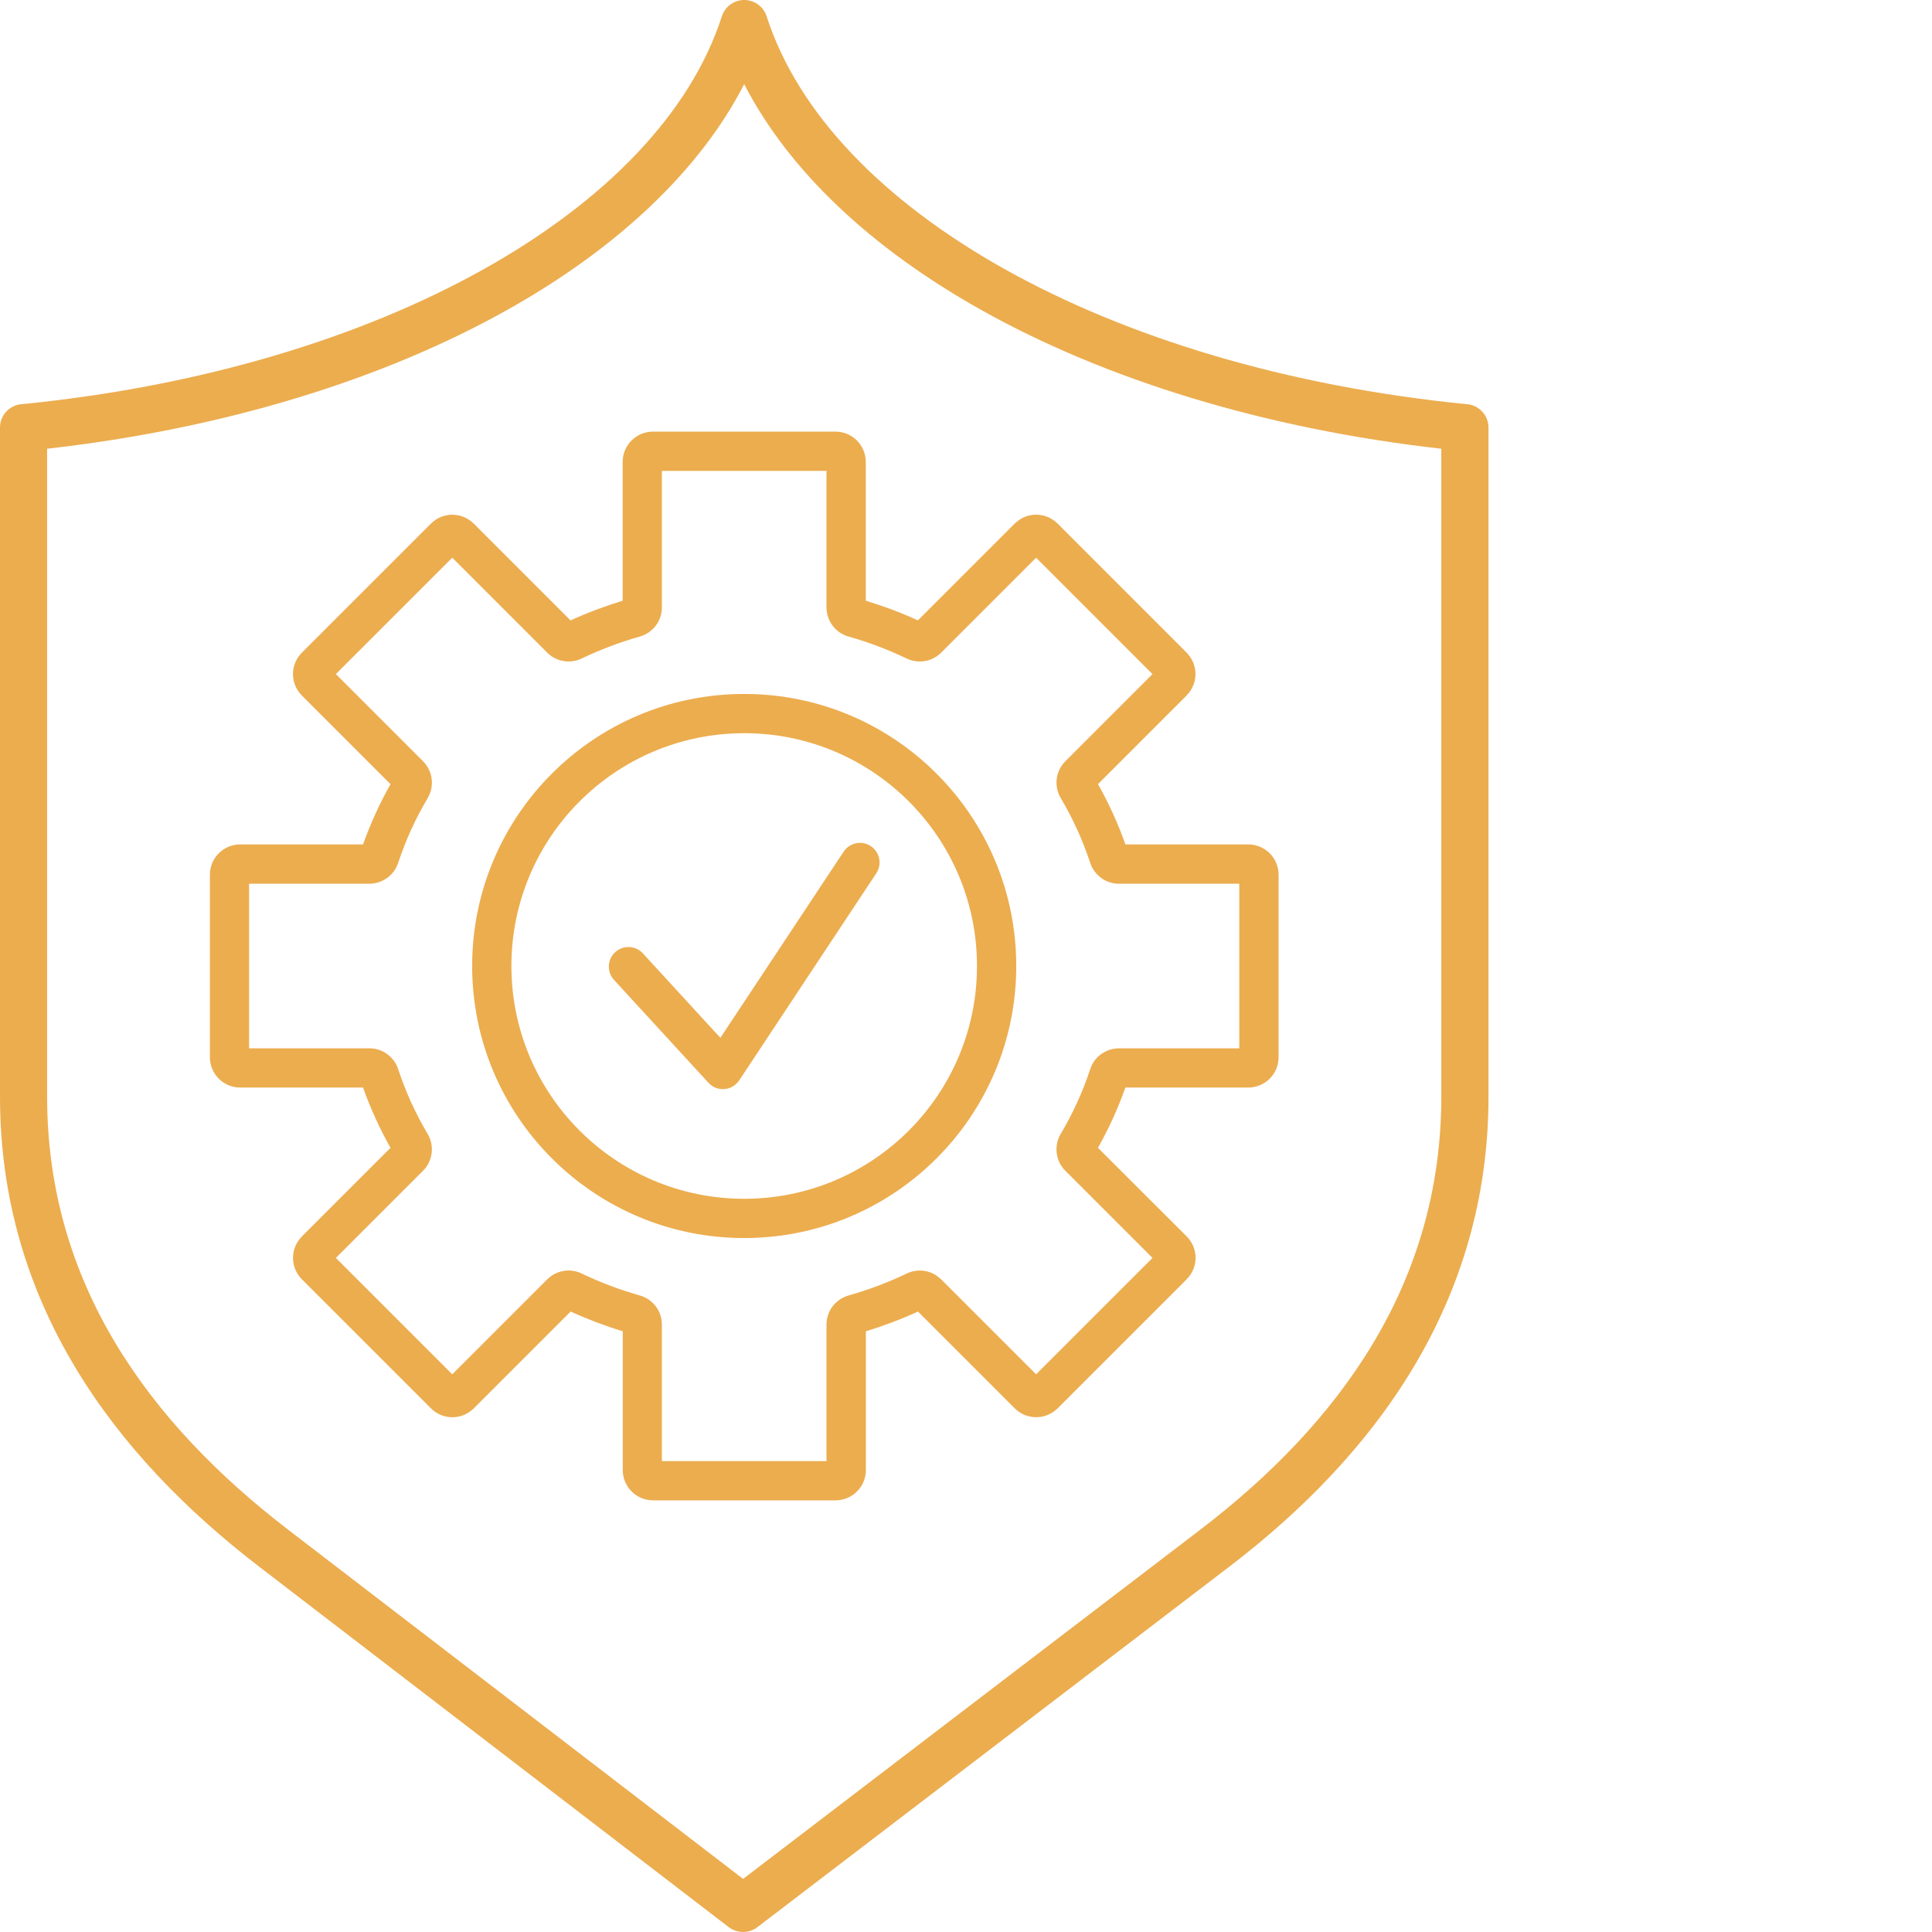<svg width="80" height="80" viewBox="0 0 80 80" fill="none" xmlns="http://www.w3.org/2000/svg">
<path fill-rule="evenodd" clip-rule="evenodd" d="M31.375 79.79C31.318 79.834 31.258 79.872 31.194 79.903L31.192 79.904L31.189 79.904L31.182 79.908C31.054 79.968 30.919 79.998 30.783 80H30.779H30.758H30.756C30.621 79.998 30.483 79.968 30.357 79.908L30.349 79.904L30.347 79.904L30.343 79.903C30.279 79.871 30.218 79.833 30.161 79.788L10.737 64.877C7.707 62.551 5.034 59.823 3.112 56.615C1.17 53.377 0 49.666 0 45.408V17.706C0 17.174 0.425 16.743 0.953 16.731C8.35 15.992 14.961 13.988 20.058 11.13C25.072 8.318 28.59 4.698 29.889 0.68V0.679L29.89 0.675C29.895 0.66 29.9 0.645 29.906 0.63L29.91 0.622L29.914 0.609C29.961 0.492 30.03 0.387 30.114 0.3L30.115 0.299L30.129 0.285L30.143 0.27L30.144 0.269C30.232 0.186 30.336 0.117 30.454 0.07L30.466 0.065L30.474 0.062C30.542 0.036 30.614 0.018 30.687 0.008L30.69 0.007C30.705 0.005 30.72 0.004 30.734 0.003L30.74 0.002L30.758 0.001H30.764L30.781 0H30.792H30.804H30.816H30.828H30.841H30.852L30.869 0.001H30.875L30.893 0.002L30.899 0.003C30.913 0.004 30.928 0.005 30.943 0.007L30.947 0.008C31.02 0.018 31.092 0.036 31.16 0.062L31.168 0.065L31.181 0.07C31.299 0.117 31.403 0.186 31.49 0.269L31.491 0.27L31.506 0.285L31.52 0.299L31.521 0.3C31.605 0.387 31.673 0.492 31.721 0.609L31.725 0.622L31.729 0.63C31.734 0.645 31.739 0.659 31.745 0.675L31.746 0.679V0.68C33.044 4.699 36.562 8.318 41.577 11.13C46.674 13.987 53.285 15.991 60.682 16.731C61.21 16.744 61.635 17.175 61.635 17.706V45.408C61.635 49.666 60.466 53.38 58.527 56.62C56.605 59.83 53.933 62.558 50.897 64.877L31.375 79.79ZM30.816 28.735C27.705 28.735 24.889 29.996 22.851 32.035C20.812 34.073 19.551 36.889 19.551 40C19.551 43.111 20.811 45.927 22.851 47.965C24.889 50.004 27.705 51.265 30.816 51.265C33.927 51.265 36.743 50.004 38.781 47.965C40.82 45.927 42.081 43.111 42.081 40C42.081 36.889 40.82 34.073 38.781 32.035C36.743 29.995 33.927 28.735 30.816 28.735ZM37.632 33.184C35.888 31.44 33.477 30.36 30.816 30.36C28.154 30.36 25.745 31.44 24 33.184C22.256 34.928 21.176 37.338 21.176 40C21.176 42.662 22.256 45.072 24 46.816C25.744 48.559 28.154 49.639 30.816 49.639C33.478 49.639 35.888 48.56 37.632 46.816C39.376 45.072 40.455 42.661 40.455 40C40.455 37.338 39.376 34.928 37.632 33.184ZM35.85 24.874V19.127C35.85 18.781 35.709 18.467 35.483 18.24C35.255 18.013 34.942 17.873 34.596 17.873H27.037C26.691 17.873 26.378 18.014 26.15 18.24C25.923 18.467 25.783 18.781 25.783 19.127V24.874C25.422 24.984 25.06 25.107 24.699 25.243C24.328 25.383 23.969 25.532 23.625 25.69L19.617 21.682C19.372 21.438 19.051 21.314 18.73 21.314C18.409 21.314 18.088 21.437 17.843 21.682L12.499 27.026C12.255 27.271 12.131 27.592 12.131 27.913C12.131 28.233 12.254 28.555 12.499 28.8L16.17 32.471C15.95 32.862 15.742 33.267 15.551 33.688C15.356 34.114 15.184 34.541 15.034 34.966H9.945C9.599 34.966 9.285 35.107 9.058 35.334C8.831 35.56 8.691 35.874 8.691 36.22V43.779C8.691 44.125 8.832 44.438 9.058 44.666C9.285 44.893 9.599 45.033 9.945 45.033H15.033C15.183 45.459 15.356 45.886 15.551 46.312C15.742 46.733 15.949 47.138 16.17 47.529L12.5 51.199L12.502 51.201C12.255 51.447 12.133 51.768 12.133 52.087C12.133 52.408 12.255 52.729 12.501 52.974L17.845 58.318C18.09 58.562 18.412 58.685 18.732 58.685C19.021 58.685 19.312 58.584 19.546 58.382C19.571 58.363 19.596 58.341 19.619 58.318L23.628 54.309C23.973 54.466 24.331 54.615 24.703 54.756C25.063 54.892 25.425 55.016 25.787 55.125V60.872C25.787 61.218 25.927 61.532 26.154 61.759C26.381 61.986 26.695 62.126 27.041 62.126H34.599C34.946 62.126 35.259 61.985 35.486 61.759C35.714 61.531 35.854 61.218 35.854 60.872V55.125C36.215 55.016 36.576 54.892 36.938 54.756C37.309 54.616 37.667 54.467 38.012 54.309L42.02 58.317C42.264 58.562 42.586 58.684 42.906 58.684C43.196 58.684 43.486 58.583 43.721 58.381C43.746 58.362 43.771 58.34 43.794 58.317L49.139 52.973L49.137 52.971L49.139 52.969C49.383 52.724 49.506 52.404 49.506 52.085C49.506 51.764 49.384 51.443 49.139 51.198L45.464 47.529C45.684 47.138 45.891 46.733 46.083 46.312C46.278 45.885 46.45 45.459 46.6 45.033H51.689C52.035 45.033 52.349 44.892 52.576 44.665C52.803 44.438 52.943 44.124 52.943 43.778V36.219C52.943 35.873 52.802 35.56 52.576 35.333C52.349 35.106 52.035 34.965 51.689 34.965H46.6C46.451 34.54 46.279 34.112 46.084 33.686C45.892 33.266 45.686 32.86 45.465 32.469L49.135 28.799L49.133 28.797L49.135 28.796C49.379 28.551 49.502 28.231 49.502 27.911C49.502 27.622 49.402 27.332 49.2 27.097C49.18 27.072 49.159 27.047 49.136 27.024L43.791 21.679C43.547 21.435 43.225 21.312 42.905 21.312C42.618 21.312 42.33 21.412 42.096 21.611C42.069 21.631 42.043 21.654 42.017 21.679L38.008 25.688C37.664 25.531 37.306 25.381 36.934 25.241C36.572 25.107 36.21 24.984 35.85 24.874ZM36.361 26.762C35.97 26.613 35.56 26.479 35.135 26.357C34.864 26.281 34.637 26.12 34.476 25.907C34.315 25.694 34.223 25.431 34.223 25.151V19.498H27.407V25.151C27.407 25.431 27.316 25.694 27.154 25.907C26.994 26.12 26.766 26.28 26.496 26.357C26.07 26.479 25.661 26.613 25.269 26.762C24.877 26.91 24.48 27.079 24.084 27.268C23.843 27.383 23.582 27.416 23.332 27.373C23.081 27.329 22.845 27.211 22.657 27.023L18.727 23.093L13.908 27.912L17.518 31.522C17.718 31.722 17.839 31.979 17.874 32.251C17.908 32.523 17.855 32.801 17.71 33.046C17.454 33.48 17.223 33.919 17.022 34.361C16.826 34.793 16.647 35.25 16.487 35.73C16.402 35.988 16.241 36.203 16.032 36.354L16.031 36.352L16.029 36.354C15.818 36.506 15.565 36.592 15.296 36.592H10.314V43.408H15.296C15.568 43.408 15.822 43.493 16.032 43.646L16.032 43.648C16.242 43.8 16.404 44.014 16.487 44.27C16.647 44.752 16.826 45.209 17.022 45.641C17.223 46.083 17.453 46.522 17.709 46.955C17.854 47.2 17.907 47.479 17.873 47.749C17.838 48.022 17.718 48.279 17.517 48.479L13.908 52.088L18.727 56.907L22.657 52.977C22.845 52.789 23.08 52.67 23.332 52.627C23.582 52.585 23.843 52.618 24.084 52.732C24.48 52.921 24.876 53.09 25.269 53.239C25.661 53.387 26.07 53.521 26.496 53.643C26.766 53.719 26.994 53.88 27.154 54.093C27.316 54.306 27.407 54.569 27.407 54.849V60.502H34.223V54.85C34.223 54.569 34.315 54.307 34.476 54.093C34.638 53.88 34.864 53.72 35.135 53.644C35.56 53.522 35.97 53.388 36.362 53.239C36.755 53.091 37.151 52.922 37.548 52.733C37.788 52.618 38.049 52.585 38.299 52.628C38.518 52.666 38.726 52.762 38.902 52.914C38.927 52.933 38.951 52.955 38.974 52.978L42.903 56.907L47.722 52.088L44.112 48.478C43.912 48.278 43.791 48.021 43.757 47.749V47.746C43.723 47.477 43.775 47.199 43.921 46.955C44.177 46.521 44.407 46.082 44.608 45.64C44.805 45.208 44.984 44.751 45.143 44.27C45.228 44.012 45.389 43.798 45.598 43.647L45.599 43.649L45.6 43.647C45.811 43.495 46.064 43.409 46.333 43.409H51.316V36.593H46.334C46.063 36.593 45.808 36.508 45.598 36.355L45.599 36.353C45.388 36.201 45.227 35.986 45.143 35.73C44.983 35.249 44.805 34.792 44.608 34.36C44.407 33.918 44.178 33.479 43.922 33.046C43.776 32.8 43.724 32.522 43.757 32.251C43.792 31.979 43.913 31.722 44.113 31.522L47.722 27.913L42.903 23.094L38.973 27.024C38.785 27.212 38.55 27.33 38.298 27.373C38.048 27.416 37.788 27.383 37.547 27.269C37.15 27.079 36.755 26.91 36.361 26.762ZM34.934 35.265L29.829 42.974L26.619 39.476C26.316 39.146 25.802 39.125 25.473 39.428C25.142 39.731 25.121 40.245 25.424 40.575L29.336 44.836C29.38 44.883 29.43 44.926 29.485 44.964C29.859 45.211 30.362 45.108 30.61 44.734L36.286 36.16C36.533 35.786 36.431 35.283 36.058 35.036C35.684 34.788 35.181 34.891 34.934 35.265ZM30.816 3.486C28.959 7.09 25.538 10.29 21.009 12.83C15.879 15.707 9.298 17.752 1.951 18.581V45.409C1.951 49.293 3.015 52.673 4.781 55.618C6.564 58.593 9.068 61.142 11.918 63.331L30.77 77.801L49.714 63.331C52.569 61.149 55.074 58.6 56.856 55.623C58.62 52.676 59.681 49.294 59.681 45.409V18.581C52.334 17.752 45.753 15.707 40.622 12.83C36.093 10.29 32.673 7.09 30.816 3.486Z" fill="#ECAD4F"/>
</svg>
